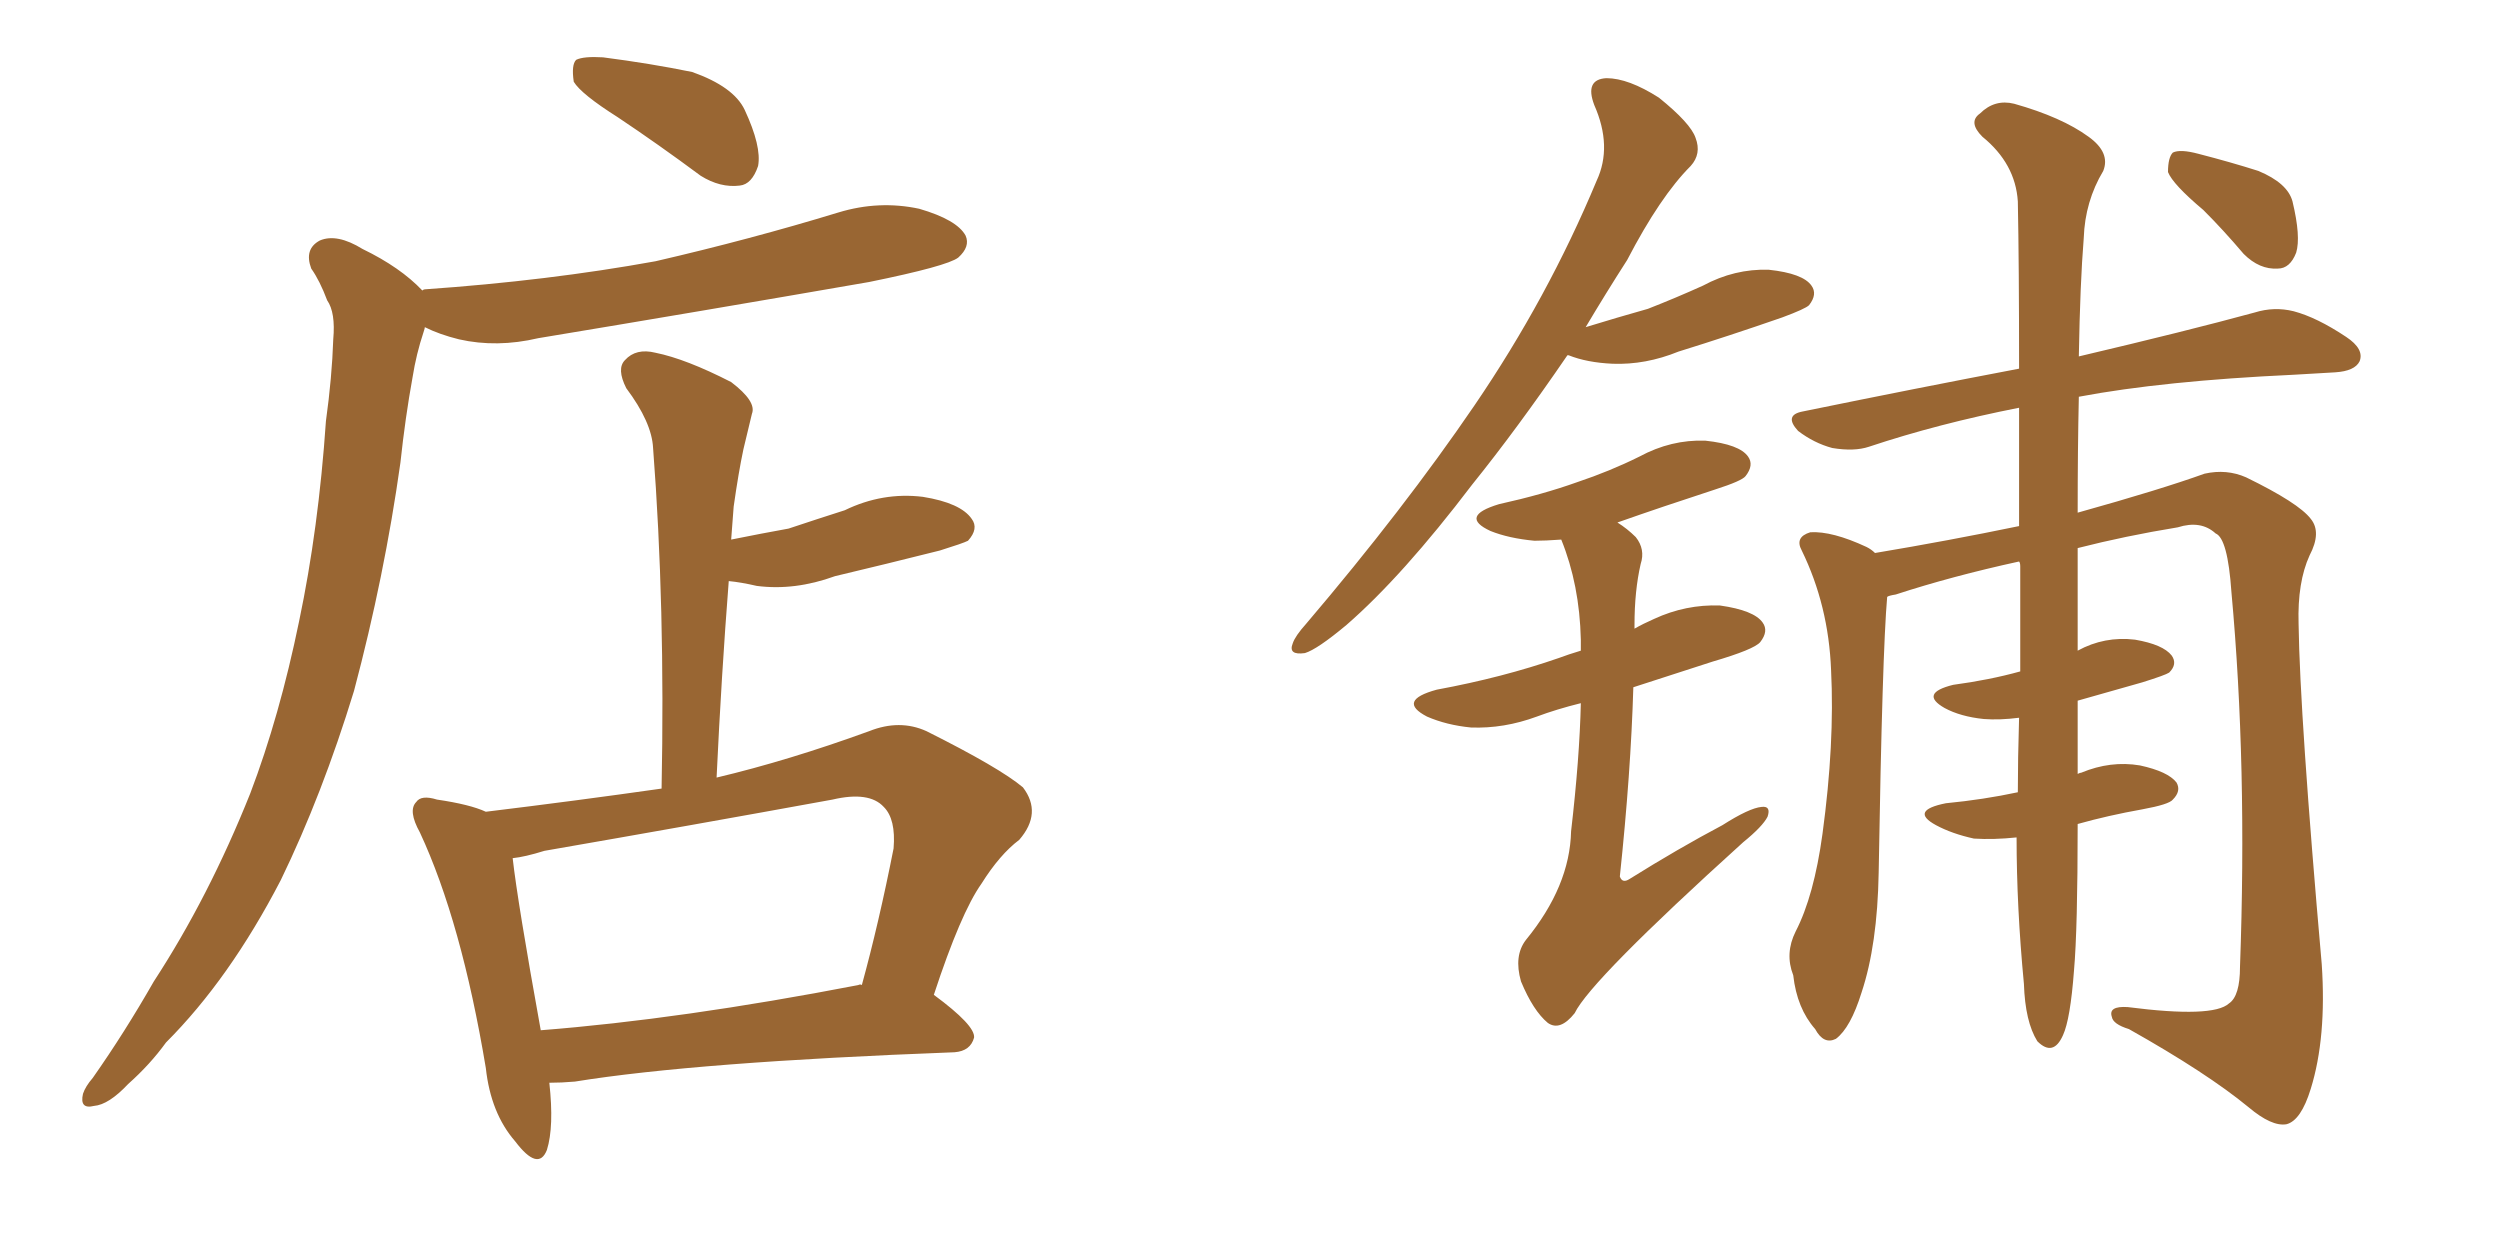 <svg xmlns="http://www.w3.org/2000/svg" xmlns:xlink="http://www.w3.org/1999/xlink" width="300" height="150"><path fill="#996633" padding="10" d="M74.12 14.06L74.12 14.06Q69.73 11.28 68.85 9.81L68.85 9.81Q68.55 7.76 69.14 7.18L69.14 7.18Q70.02 6.74 72.36 6.88L72.36 6.88Q78.08 7.62 83.06 8.64L83.06 8.64Q88.04 10.40 89.36 13.18L89.36 13.18Q91.41 17.58 90.97 19.92L90.97 19.92Q90.23 22.12 88.77 22.27L88.77 22.27Q86.43 22.56 84.08 21.09L84.08 21.09Q78.96 17.29 74.12 14.06ZM50.68 34.86L50.68 34.86Q50.83 34.72 50.98 34.72L50.98 34.72Q65.77 33.69 78.66 31.35L78.66 31.35Q90.09 28.71 100.63 25.49L100.63 25.49Q105.47 24.02 110.30 25.05L110.30 25.05Q114.84 26.37 115.87 28.27L115.87 28.27Q116.46 29.59 114.99 30.91L114.99 30.91Q113.67 31.93 104.30 33.84L104.30 33.84Q84.08 37.35 64.60 40.58L64.60 40.58Q59.62 41.75 55.08 40.72L55.08 40.72Q52.73 40.14 50.98 39.26L50.98 39.26Q50.98 39.40 50.83 39.84L50.83 39.84Q49.95 42.48 49.51 45.26L49.51 45.26Q48.63 50.10 48.05 55.52L48.05 55.52Q46.14 69.14 42.48 82.91L42.48 82.91Q38.67 95.36 33.69 105.62L33.69 105.62Q27.54 117.48 19.92 125.10L19.92 125.10Q18.02 127.73 15.38 130.08L15.38 130.08Q13.04 132.57 11.28 132.71L11.28 132.71Q9.52 133.15 9.96 131.25L9.96 131.25Q10.25 130.37 11.13 129.35L11.13 129.35Q14.94 123.93 18.46 117.77L18.46 117.77Q25.05 107.67 30.03 95.21L30.03 95.21Q33.54 85.99 35.89 74.56L35.89 74.56Q38.23 63.43 39.11 50.54L39.11 50.54Q39.84 45.26 39.99 40.72L39.99 40.72Q40.28 37.50 39.26 36.04L39.26 36.04Q38.38 33.69 37.35 32.23L37.35 32.23Q36.47 29.88 38.38 28.86L38.38 28.86Q40.43 27.98 43.51 29.88L43.51 29.88Q48.05 32.08 50.68 34.86ZM65.92 129.93L65.92 129.93Q66.50 135.21 65.63 137.99L65.63 137.99Q64.60 140.63 61.82 136.96L61.82 136.96Q58.89 133.59 58.30 128.17L58.30 128.17Q55.37 110.60 50.39 99.90L50.39 99.90Q48.93 97.27 49.95 96.24L49.95 96.24Q50.54 95.36 52.44 95.95L52.44 95.95Q56.40 96.53 58.30 97.41L58.30 97.41Q69.14 96.09 79.39 94.63L79.39 94.63Q79.83 72.80 78.37 53.76L78.37 53.76Q78.22 50.68 75.15 46.58L75.15 46.58Q73.97 44.24 75 43.21L75 43.21Q76.32 41.75 78.66 42.33L78.66 42.33Q82.32 43.07 87.74 45.85L87.74 45.85Q90.82 48.19 90.23 49.66L90.23 49.66Q89.79 51.56 89.21 53.91L89.21 53.91Q88.62 56.69 88.04 60.79L88.04 60.79Q87.89 62.84 87.74 64.75L87.74 64.75Q91.41 64.01 94.63 63.43L94.63 63.43Q98.14 62.26 101.37 61.23L101.37 61.23Q105.91 59.03 110.74 59.62L110.74 59.62Q115.28 60.35 116.60 62.26L116.60 62.26Q117.48 63.43 116.16 64.89L116.16 64.89Q115.58 65.19 112.79 66.06L112.79 66.06Q106.35 67.68 100.20 69.14L100.20 69.14Q95.36 70.90 90.82 70.31L90.82 70.31Q88.92 69.87 87.45 69.73L87.45 69.73Q86.57 81.01 85.99 93.31L85.99 93.31Q94.63 91.26 104.30 87.74L104.30 87.74Q107.96 86.28 111.18 87.74L111.18 87.74Q119.97 92.14 122.75 94.48L122.75 94.48Q125.10 97.56 122.31 100.78L122.31 100.78Q119.97 102.54 117.77 106.05L117.77 106.05Q115.28 109.57 112.06 119.38L112.06 119.38Q117.04 123.05 116.89 124.51L116.89 124.51Q116.46 126.12 114.55 126.27L114.55 126.27Q83.50 127.44 68.99 129.79L68.99 129.79Q67.38 129.93 65.92 129.93ZM102.98 118.21L102.98 118.21L102.98 118.21Q103.27 118.07 103.42 118.21L103.42 118.21Q105.47 110.74 107.23 101.81L107.23 101.81Q107.52 98.29 106.05 96.83L106.05 96.83Q104.30 94.92 99.90 95.95L99.90 95.95Q83.06 99.02 65.33 102.10L65.33 102.10Q62.99 102.83 61.52 102.98L61.52 102.98Q62.11 108.25 64.89 123.63L64.89 123.63Q81.74 122.31 102.98 118.21ZM188.09 42.63L188.09 42.63Q182.08 51.42 176.66 58.15L176.66 58.15Q168.31 69.14 161.57 75L161.57 75Q158.06 77.93 156.59 78.37L156.59 78.37Q154.54 78.66 155.13 77.20L155.13 77.20Q155.42 76.32 156.74 74.85L156.74 74.85Q168.46 61.08 176.95 48.63L176.95 48.63Q185.74 35.74 191.60 21.68L191.60 21.68Q193.51 17.58 191.31 12.60L191.31 12.60Q190.14 9.52 192.77 9.38L192.77 9.38Q195.41 9.38 199.07 11.72L199.07 11.72Q202.88 14.79 203.47 16.55L203.47 16.55Q204.20 18.46 202.88 19.92L202.88 19.92Q199.22 23.58 195.26 31.20L195.26 31.20Q192.63 35.30 190.28 39.26L190.28 39.26Q194.09 38.09 197.75 37.06L197.75 37.06Q201.12 35.74 204.35 34.28L204.35 34.28Q208.15 32.23 212.26 32.37L212.26 32.37Q216.36 32.81 217.38 34.28L217.38 34.28Q218.12 35.30 217.09 36.62L217.09 36.62Q216.65 37.06 213.87 38.09L213.87 38.09Q207.57 40.28 201.42 42.19L201.42 42.19Q197.46 43.80 193.51 43.65L193.51 43.65Q190.43 43.51 188.23 42.63L188.23 42.63Q188.23 42.63 188.09 42.63ZM189.70 84.38L189.70 84.38Q186.77 85.11 184.42 85.99L184.42 85.99Q180.47 87.45 176.51 87.30L176.51 87.30Q173.58 87.01 171.24 85.99L171.24 85.99Q167.58 84.08 172.41 82.76L172.41 82.76Q180.32 81.30 187.06 78.96L187.06 78.96Q188.23 78.52 189.70 78.08L189.70 78.08Q189.70 77.34 189.70 76.76L189.70 76.76Q189.55 70.17 187.35 64.75L187.35 64.75Q185.45 64.89 184.13 64.89L184.13 64.89Q181.05 64.60 178.86 63.72L178.86 63.72Q175.05 61.96 179.88 60.50L179.88 60.50Q185.16 59.33 189.26 57.86L189.26 57.86Q193.21 56.54 196.73 54.79L196.73 54.79Q200.54 52.73 204.64 52.88L204.64 52.88Q208.74 53.32 209.77 54.79L209.77 54.79Q210.50 55.81 209.47 57.13L209.47 57.13Q209.03 57.71 205.81 58.74L205.81 58.74Q199.51 60.79 194.09 62.70L194.09 62.70Q195.26 63.43 196.29 64.45L196.29 64.45Q197.46 65.92 196.88 67.68L196.88 67.68Q196.14 70.90 196.14 75L196.14 75Q196.14 75.29 196.14 75.44L196.14 75.44Q197.17 74.85 198.49 74.27L198.49 74.27Q202.29 72.51 206.40 72.66L206.40 72.66Q210.50 73.24 211.52 74.71L211.52 74.71Q212.26 75.73 211.23 77.05L211.23 77.05Q210.50 77.93 205.52 79.39L205.52 79.39Q200.54 81.01 196.00 82.47L196.00 82.47Q195.70 92.72 194.38 105.18L194.38 105.18Q194.68 106.05 195.56 105.47L195.56 105.47Q201.42 101.81 206.69 99.02L206.69 99.02Q209.91 96.97 211.38 96.83L211.38 96.83Q212.55 96.68 212.11 98.00L212.11 98.00Q211.52 99.17 209.18 101.07L209.18 101.07Q190.87 117.63 188.96 121.58L188.96 121.58Q187.21 123.78 185.74 122.75L185.74 122.75Q183.98 121.29 182.52 117.77L182.52 117.77Q181.64 114.70 183.11 112.79L183.11 112.79Q188.38 106.35 188.53 99.76L188.53 99.76Q189.55 90.97 189.70 84.38ZM241.99 100.49L241.99 100.49Q239.21 100.78 236.87 100.63L236.87 100.63Q234.23 100.05 232.32 99.02L232.32 99.02Q229.10 97.27 233.50 96.39L233.50 96.39Q238.04 95.95 242.14 95.07L242.14 95.07Q242.14 91.11 242.29 86.13L242.29 86.13Q239.94 86.43 238.04 86.28L238.04 86.28Q235.25 85.99 233.35 84.96L233.35 84.96Q230.27 83.20 234.38 82.18L234.38 82.18Q238.77 81.59 242.43 80.57L242.43 80.57Q242.43 74.71 242.43 67.97L242.43 67.97Q242.43 67.53 242.29 67.38L242.29 67.38Q234.23 69.14 227.49 71.34L227.49 71.34Q226.61 71.48 226.46 71.63L226.46 71.63Q225.88 78.22 225.44 104.74L225.44 104.74Q225.29 113.38 223.39 119.09L223.39 119.09Q222.07 123.34 220.31 124.66L220.31 124.66Q218.85 125.39 217.82 123.49L217.82 123.49Q215.63 121.00 215.19 117.04L215.19 117.04Q214.16 114.40 215.48 111.77L215.48 111.77Q217.68 107.52 218.70 100.05L218.70 100.05Q220.17 89.21 219.73 80.42L219.73 80.42Q219.43 72.66 216.21 66.06L216.21 66.06Q215.33 64.45 217.24 63.87L217.24 63.87Q219.87 63.72 223.97 65.63L223.97 65.63Q224.56 65.92 225 66.36L225 66.36Q233.79 64.89 242.29 63.13L242.29 63.13Q242.29 55.22 242.29 48.93L242.29 48.93Q232.62 50.83 224.27 53.61L224.27 53.61Q222.51 54.20 219.87 53.76L219.87 53.76Q217.68 53.17 215.77 51.71L215.77 51.71Q214.01 49.80 216.36 49.37L216.36 49.37Q229.98 46.58 242.29 44.24L242.29 44.24Q242.29 31.79 242.14 24.17L242.14 24.17Q241.85 19.63 237.89 16.41L237.89 16.41Q236.13 14.65 237.60 13.62L237.60 13.62Q239.36 11.87 241.70 12.45L241.70 12.45Q247.41 14.06 250.63 16.41L250.63 16.41Q253.27 18.31 252.39 20.51L252.39 20.51Q250.20 24.17 250.05 28.56L250.05 28.56Q249.61 33.98 249.46 42.77L249.46 42.77Q262.50 39.70 270.56 37.50L270.56 37.50Q272.90 36.77 275.24 37.35L275.24 37.35Q278.03 38.09 281.54 40.43L281.54 40.43Q283.74 41.89 283.15 43.36L283.15 43.36Q282.57 44.53 280.22 44.68L280.22 44.68Q277.88 44.82 275.24 44.97L275.24 44.97Q259.57 45.70 249.46 47.61L249.46 47.61Q249.32 53.91 249.32 61.52L249.32 61.52Q259.28 58.74 264.55 56.84L264.55 56.84Q267.19 56.25 269.53 57.28L269.53 57.28Q275.83 60.35 277.29 62.26L277.29 62.26Q278.61 63.87 277.15 66.65L277.15 66.65Q275.68 69.87 275.83 74.85L275.83 74.85Q275.98 85.84 278.61 115.72L278.61 115.72Q279.20 124.51 277.29 130.66L277.29 130.66Q276.12 134.47 274.37 134.91L274.37 134.91Q272.61 135.21 269.82 132.86L269.82 132.86Q264.84 128.76 255.47 123.49L255.47 123.49Q253.56 122.90 253.42 122.02L253.42 122.02Q252.98 120.70 255.32 120.85L255.32 120.85Q265.58 122.17 267.48 120.41L267.48 120.41Q268.80 119.53 268.80 116.02L268.80 116.02Q269.68 91.85 267.77 71.04L267.77 71.04Q267.33 64.60 265.87 64.01L265.87 64.01Q264.11 62.40 261.33 63.28L261.33 63.28Q255.03 64.31 249.32 65.77L249.32 65.77Q249.32 70.02 249.32 74.56L249.32 74.56Q249.32 76.32 249.32 78.08L249.32 78.08Q252.54 76.32 256.20 76.76L256.20 76.76Q259.57 77.34 260.60 78.66L260.60 78.66Q261.33 79.69 260.30 80.71L260.30 80.71Q259.86 81.01 257.08 81.88L257.08 81.88Q252.98 83.06 249.32 84.08L249.32 84.08Q249.32 88.77 249.32 92.87L249.32 92.87Q249.61 92.72 249.76 92.72L249.76 92.72Q253.27 91.26 256.79 91.85L256.79 91.85Q260.16 92.58 261.18 93.90L261.18 93.90Q261.77 94.92 260.74 95.95L260.74 95.95Q260.30 96.53 257.08 97.12L257.08 97.12Q252.98 97.85 249.32 98.88L249.32 98.88Q249.32 111.47 248.88 116.46L248.88 116.46Q248.44 122.31 247.56 124.22L247.56 124.22Q246.39 126.86 244.48 124.95L244.48 124.95Q243.02 122.61 242.87 118.07L242.87 118.07Q241.99 108.84 241.99 100.49ZM264.40 25.20L264.40 25.20L264.40 25.20Q260.74 22.12 260.16 20.65L260.16 20.65Q260.16 18.90 260.74 18.31L260.74 18.31Q261.62 17.87 263.82 18.46L263.82 18.46Q267.77 19.48 271.00 20.51L271.00 20.51Q274.51 21.97 275.10 24.17L275.10 24.17Q276.12 28.42 275.54 30.32L275.54 30.32Q274.80 32.23 273.34 32.23L273.34 32.23Q271.14 32.37 269.24 30.47L269.24 30.47Q266.75 27.54 264.40 25.20Z"/></svg>